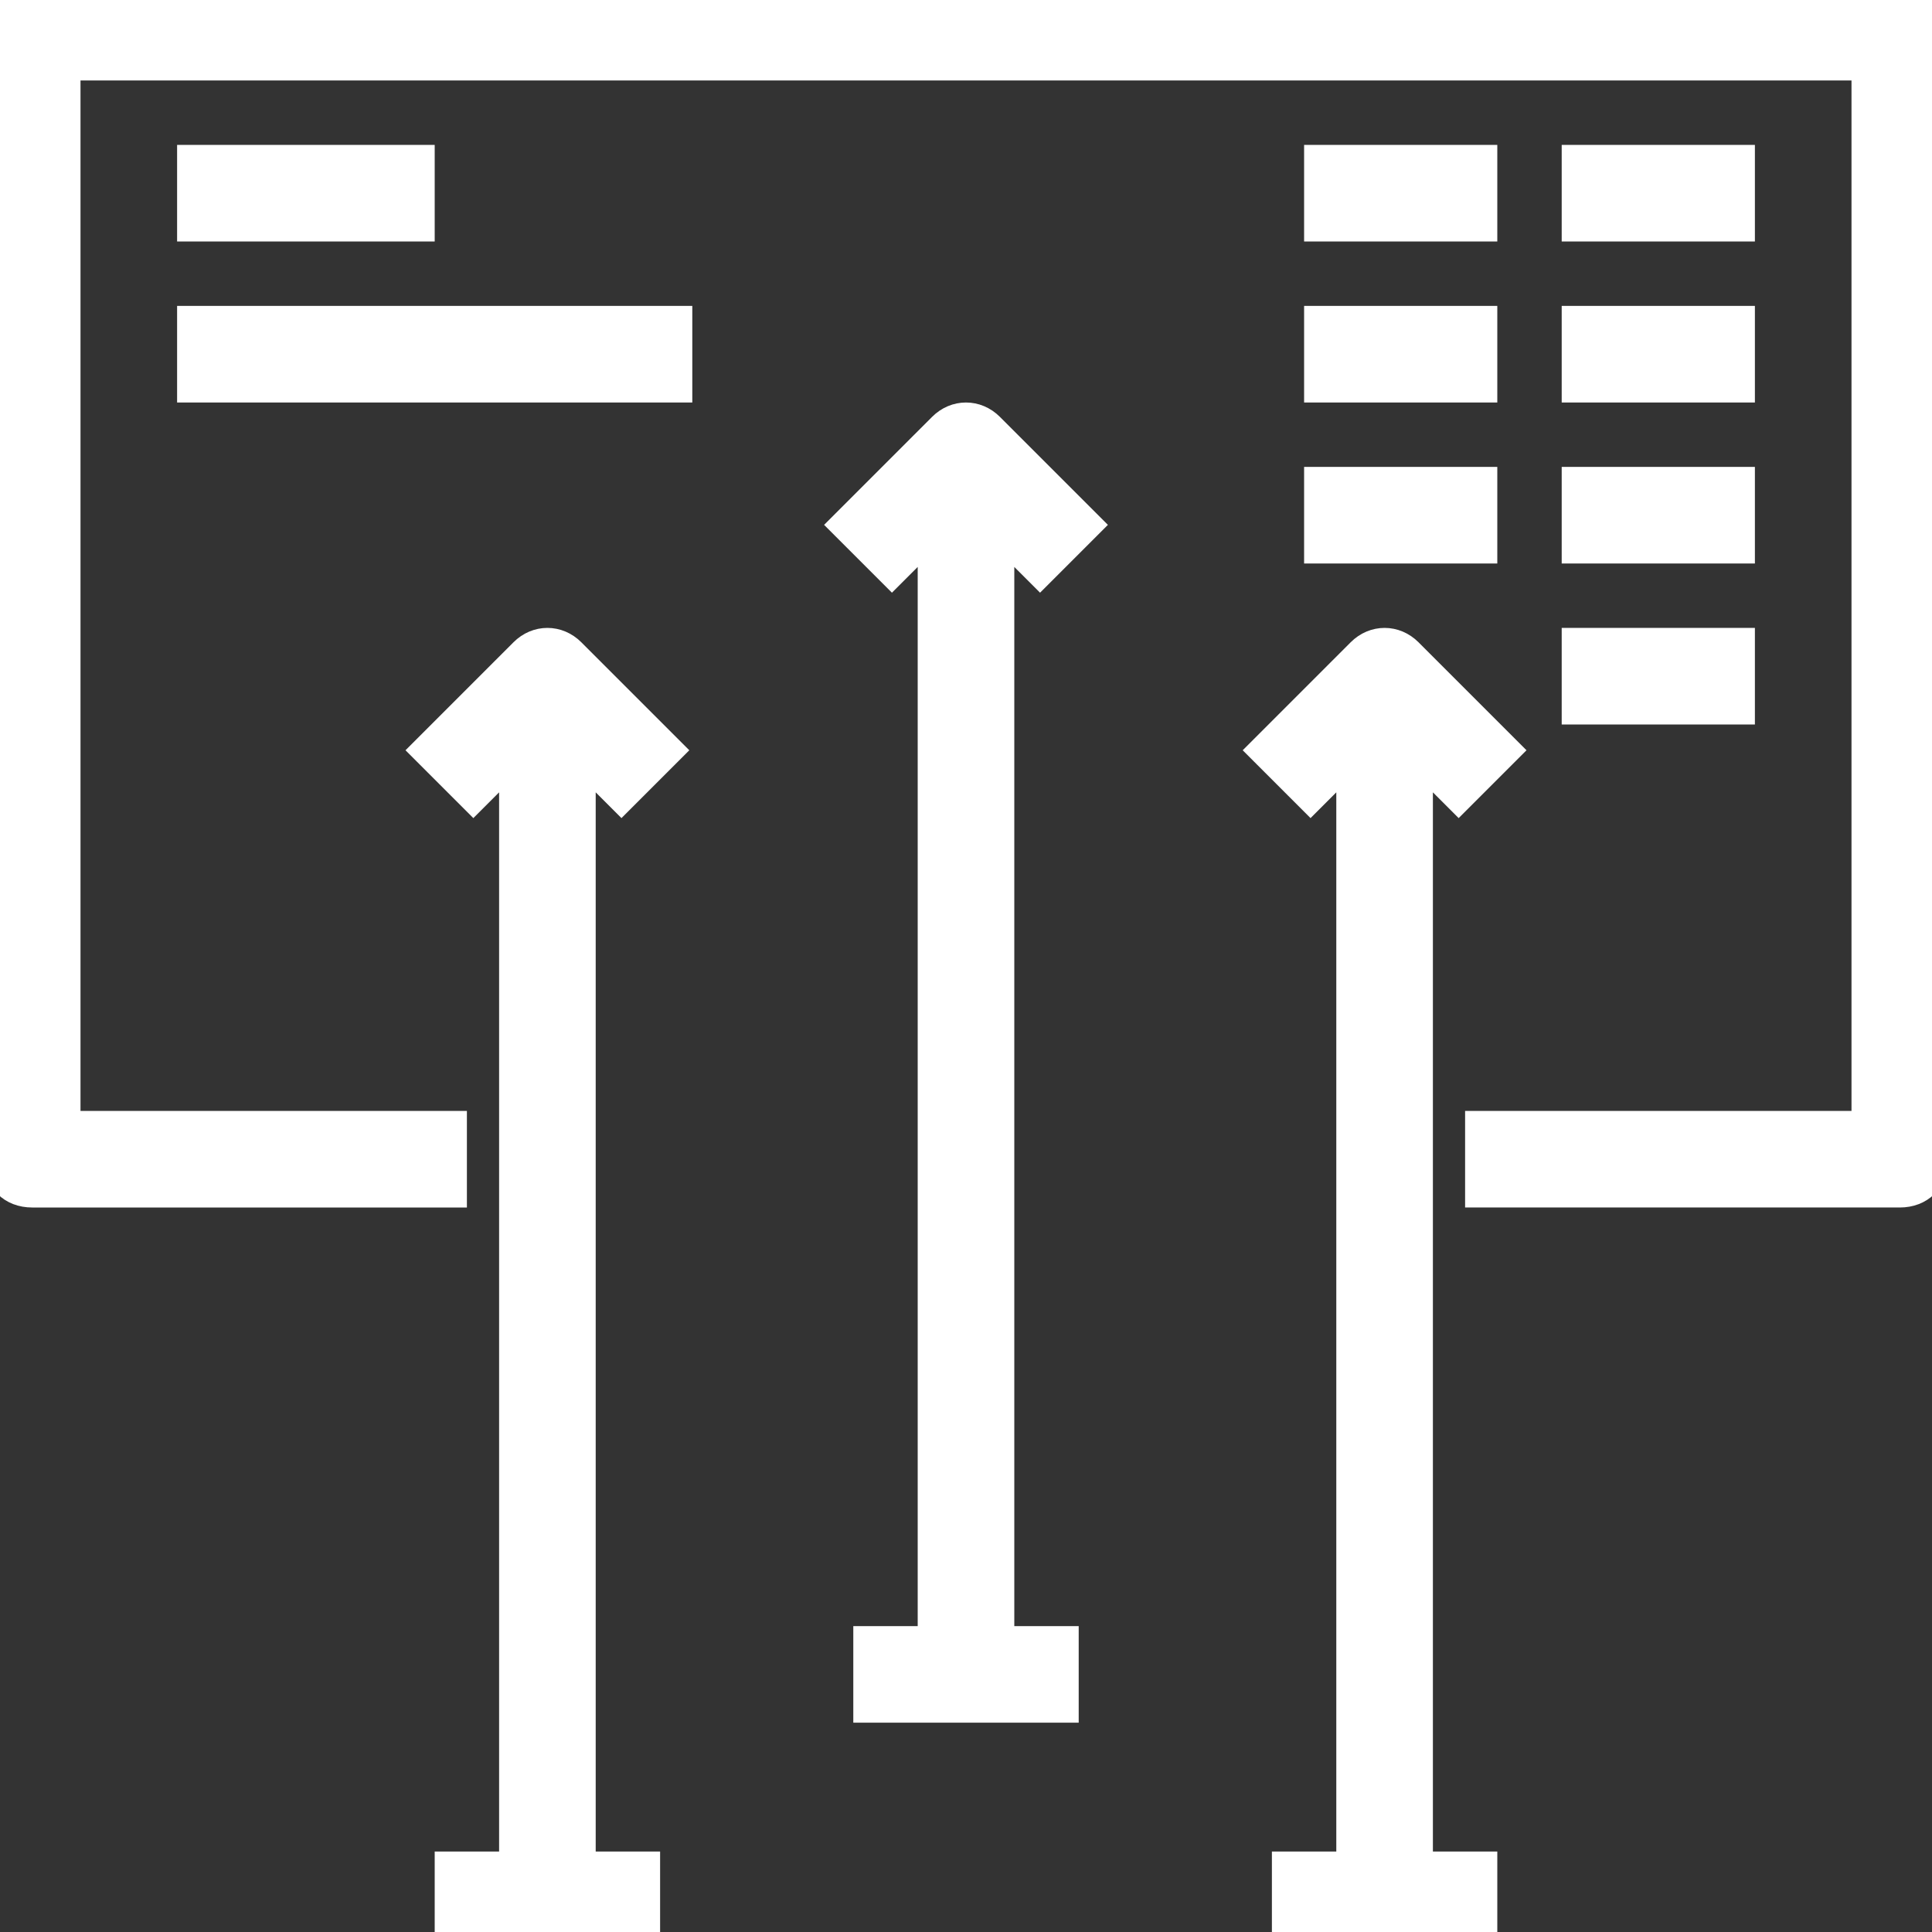 <!DOCTYPE svg PUBLIC "-//W3C//DTD SVG 1.1//EN" "http://www.w3.org/Graphics/SVG/1.1/DTD/svg11.dtd">
<!-- Uploaded to: SVG Repo, www.svgrepo.com, Transformed by: SVG Repo Mixer Tools -->
<svg fill="#ffffff" version="1.1" id="Capa_1" xmlns="http://www.w3.org/2000/svg" xmlns:xlink="http://www.w3.org/1999/xlink" viewBox="0 0 60 60" xml:space="preserve" width="800px" height="800px" stroke="#ffffff">
<rect x="0" y="0" width="60" height="60" fill="#333333" stroke="none"/>
<g id="SVGRepo_bgCarrier" stroke-width="0"/>
<g id="SVGRepo_tracerCarrier" stroke-linecap="round" stroke-linejoin="round"/>
<g id="SVGRepo_iconCarrier"> <g> <g> <path d="M59,0H1C0.4,0,0,0.4,0,1v35c0,0.6,0.4,1,1,1h13v-2H2V2h56v33H46v2h13c0.6,0,1-0.4,1-1V1C60,0.4,59.6,0,59,0z"/> <path d="M32.3,17.7l1.4-1.4l-3-3c-0.4-0.4-1-0.4-1.4,0l-3,3l1.4,1.4l1.3-1.3V51h-2v2h6v-2h-2V16.4L32.3,17.7z"/> <path d="M44,23.4l1.3,1.3l1.4-1.4l-3-3c-0.4-0.4-1-0.4-1.4,0l-3,3l1.4,1.4l1.3-1.3V58h-2v2h6v-2h-2L44,23.4L44,23.4z"/> <path d="M19.3,24.7l1.4-1.4l-3-3c-0.4-0.4-1-0.4-1.4,0l-3,3l1.4,1.4l1.3-1.3V58h-2v2h6v-2h-2V23.4L19.3,24.7z"/> <rect x="6" y="5" width="7" height="2"/> <rect x="49" y="5" width="5" height="2"/> <rect x="49" y="10" width="5" height="2"/> <rect x="49" y="15" width="5" height="2"/> <rect x="41" y="5" width="5" height="2"/> <rect x="41" y="10" width="5" height="2"/> <rect x="41" y="15" width="5" height="2"/> <rect x="49" y="20" width="5" height="2"/> <rect x="6" y="10" width="15" height="2"/> </g> </g> </g>
</svg>